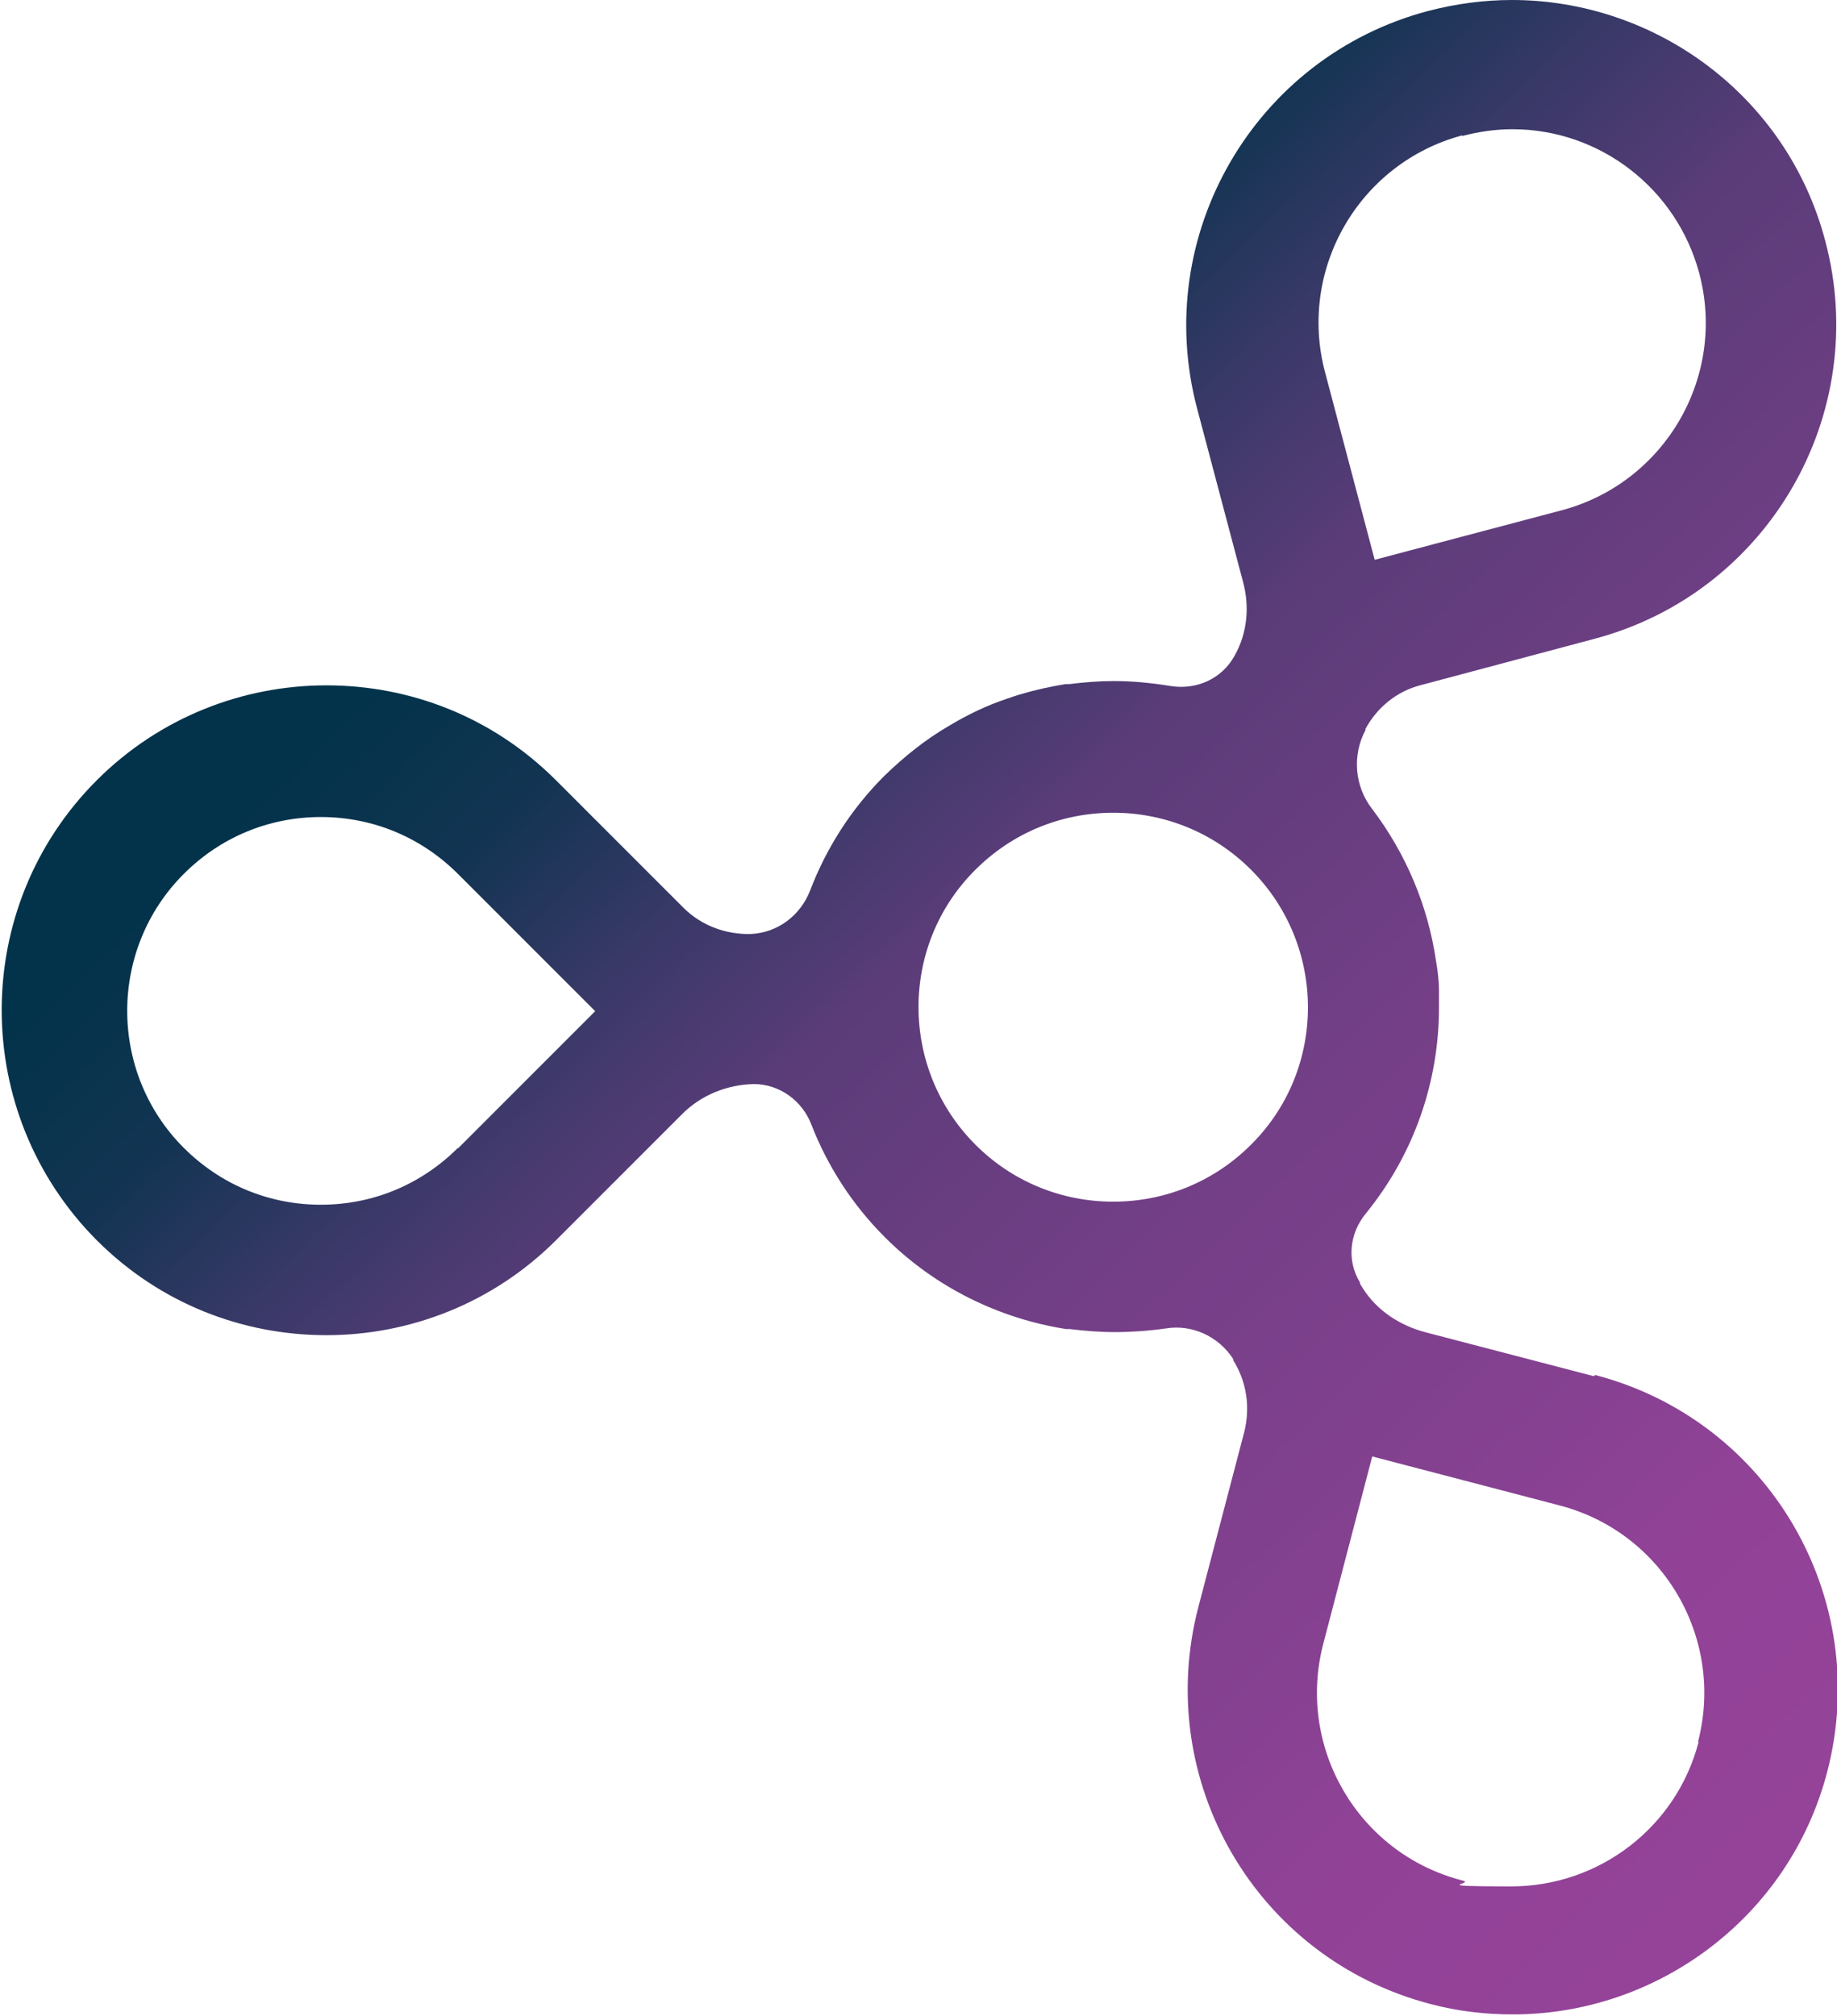 <?xml version="1.0" encoding="UTF-8"?>
<svg id="Layer_1" xmlns="http://www.w3.org/2000/svg" xmlns:xlink="http://www.w3.org/1999/xlink" version="1.1" viewBox="0 0 300 329.2">
  <!-- Generator: Adobe Illustrator 29.4.0, SVG Export Plug-In . SVG Version: 2.1.0 Build 152)  -->
  <defs>
    <style>
      .st0 {
        fill: url(#linear-gradient);
      }
    </style>
    <linearGradient id="linear-gradient" x1="324.6" y1="292.3" x2="108.4" y2="65.4" gradientUnits="userSpaceOnUse">
      <stop offset="0" stop-color="#954399"/>
      <stop offset=".2" stop-color="#914297"/>
      <stop offset=".3" stop-color="#864191"/>
      <stop offset=".5" stop-color="#743f87"/>
      <stop offset=".7" stop-color="#5b3c79"/>
      <stop offset=".8" stop-color="#3a3968"/>
      <stop offset=".9" stop-color="#123452"/>
      <stop offset="1" stop-color="#02334a"/>
    </linearGradient>
  </defs>
  <path class="st0" d="M260.3,224.7l-27.6-7.2c-4.1-1.1-7.8-3.5-10.1-7.1-.2-.3-.3-.5-.5-.8v-.2c-2.2-3.6-1.7-8,.9-11.2,8-9.8,12-21.7,12-33.7s0-1.7,0-2.6c0-1.7-.2-3.4-.5-5.1-1.3-8.8-4.8-17.3-10.4-24.7-2.9-3.7-3.3-8.8-1.1-12.9h0c0-.1,0-.2,0-.2,1.9-3.5,5.1-6.1,8.9-7.1l28.5-7.6c28.3-7.5,45.2-36.6,37.7-64.9h0C291.9,15.7,270.4,0,246.9,0c-4.5,0-9.1.6-13.7,1.8h0c-28.3,7.5-45.2,36.6-37.7,64.9l7.5,28.3c1.1,4.1.7,8.4-1.4,12.1,0,0,0,0,0,0h0c-2.1,3.8-6.3,5.6-10.5,4.9-3.1-.5-6.1-.8-9.2-.8h0s0,0,0,0c-2.4,0-4.9.2-7.3.5-.2,0-.4,0-.6,0-2.4.4-4.8.9-7.1,1.6-.8.2-1.6.5-2.5.8-3.3,1.1-6.4,2.6-9.4,4.4-3.8,2.2-7.3,5-10.6,8.2-5.5,5.5-9.5,11.9-12.1,18.7-1.6,4.1-5.3,6.9-9.7,7.1h0c-4.1.1-8.1-1.4-11-4.3l-20.8-20.8c-10.4-10.4-23.9-15.5-37.5-15.5s-27.2,5.2-37.5,15.5h0c-20.7,20.7-20.7,54.3,0,75.1h0c10.4,10.4,23.9,15.5,37.5,15.5s27.2-5.2,37.5-15.5l20.6-20.6c3.1-3.1,7.3-4.8,11.7-4.9h0s0,0,0,0c4.2,0,7.9,2.7,9.4,6.6,2.6,6.7,6.6,13,12,18.4,8.3,8.3,18.8,13.3,29.6,15,.2,0,.4,0,.6,0,2.4.3,4.9.5,7.4.5s5.5-.2,8.3-.6c4.3-.7,8.6,1.3,11,5h0c0,0,0,.2,0,.2,2.2,3.5,2.8,7.7,1.8,11.7l-7.5,28.6c-7.4,28.4,9.5,57.4,37.9,64.8h0c4.5,1.2,9,1.7,13.5,1.7,23.5,0,45.1-15.8,51.3-39.6h0c7.4-28.4-9.5-57.4-37.9-64.8ZM74.8,187.4c-6,6-13.9,9.3-22.4,9.3s-16.4-3.3-22.4-9.3c-12.3-12.3-12.3-32.4,0-44.7,6-6,13.9-9.3,22.4-9.3s16.4,3.3,22.4,9.3l22.4,22.4-22.4,22.4ZM238.8,22.2c2.7-.7,5.4-1.1,8.2-1.1h0c14.3,0,26.8,9.7,30.5,23.5,4.5,16.9-5.6,34.2-22.4,38.7l-30.6,8.1-8.1-30.6c-4.5-16.9,5.6-34.2,22.4-38.7ZM277.4,284.4c-3.6,13.9-16.2,23.6-30.6,23.6s-5.4-.4-8.1-1c-16.9-4.4-27-21.7-22.6-38.6l8-30.6,30.6,8c16.9,4.4,27,21.7,22.6,38.6ZM181.8,132.7c8.5,0,16.5,3.3,22.5,9.3,12.4,12.4,12.4,32.6,0,44.9-6,6-14,9.3-22.5,9.3s-16.5-3.3-22.5-9.3c-12.4-12.4-12.4-32.6,0-44.9,6-6,14-9.3,22.5-9.3"/>
</svg>